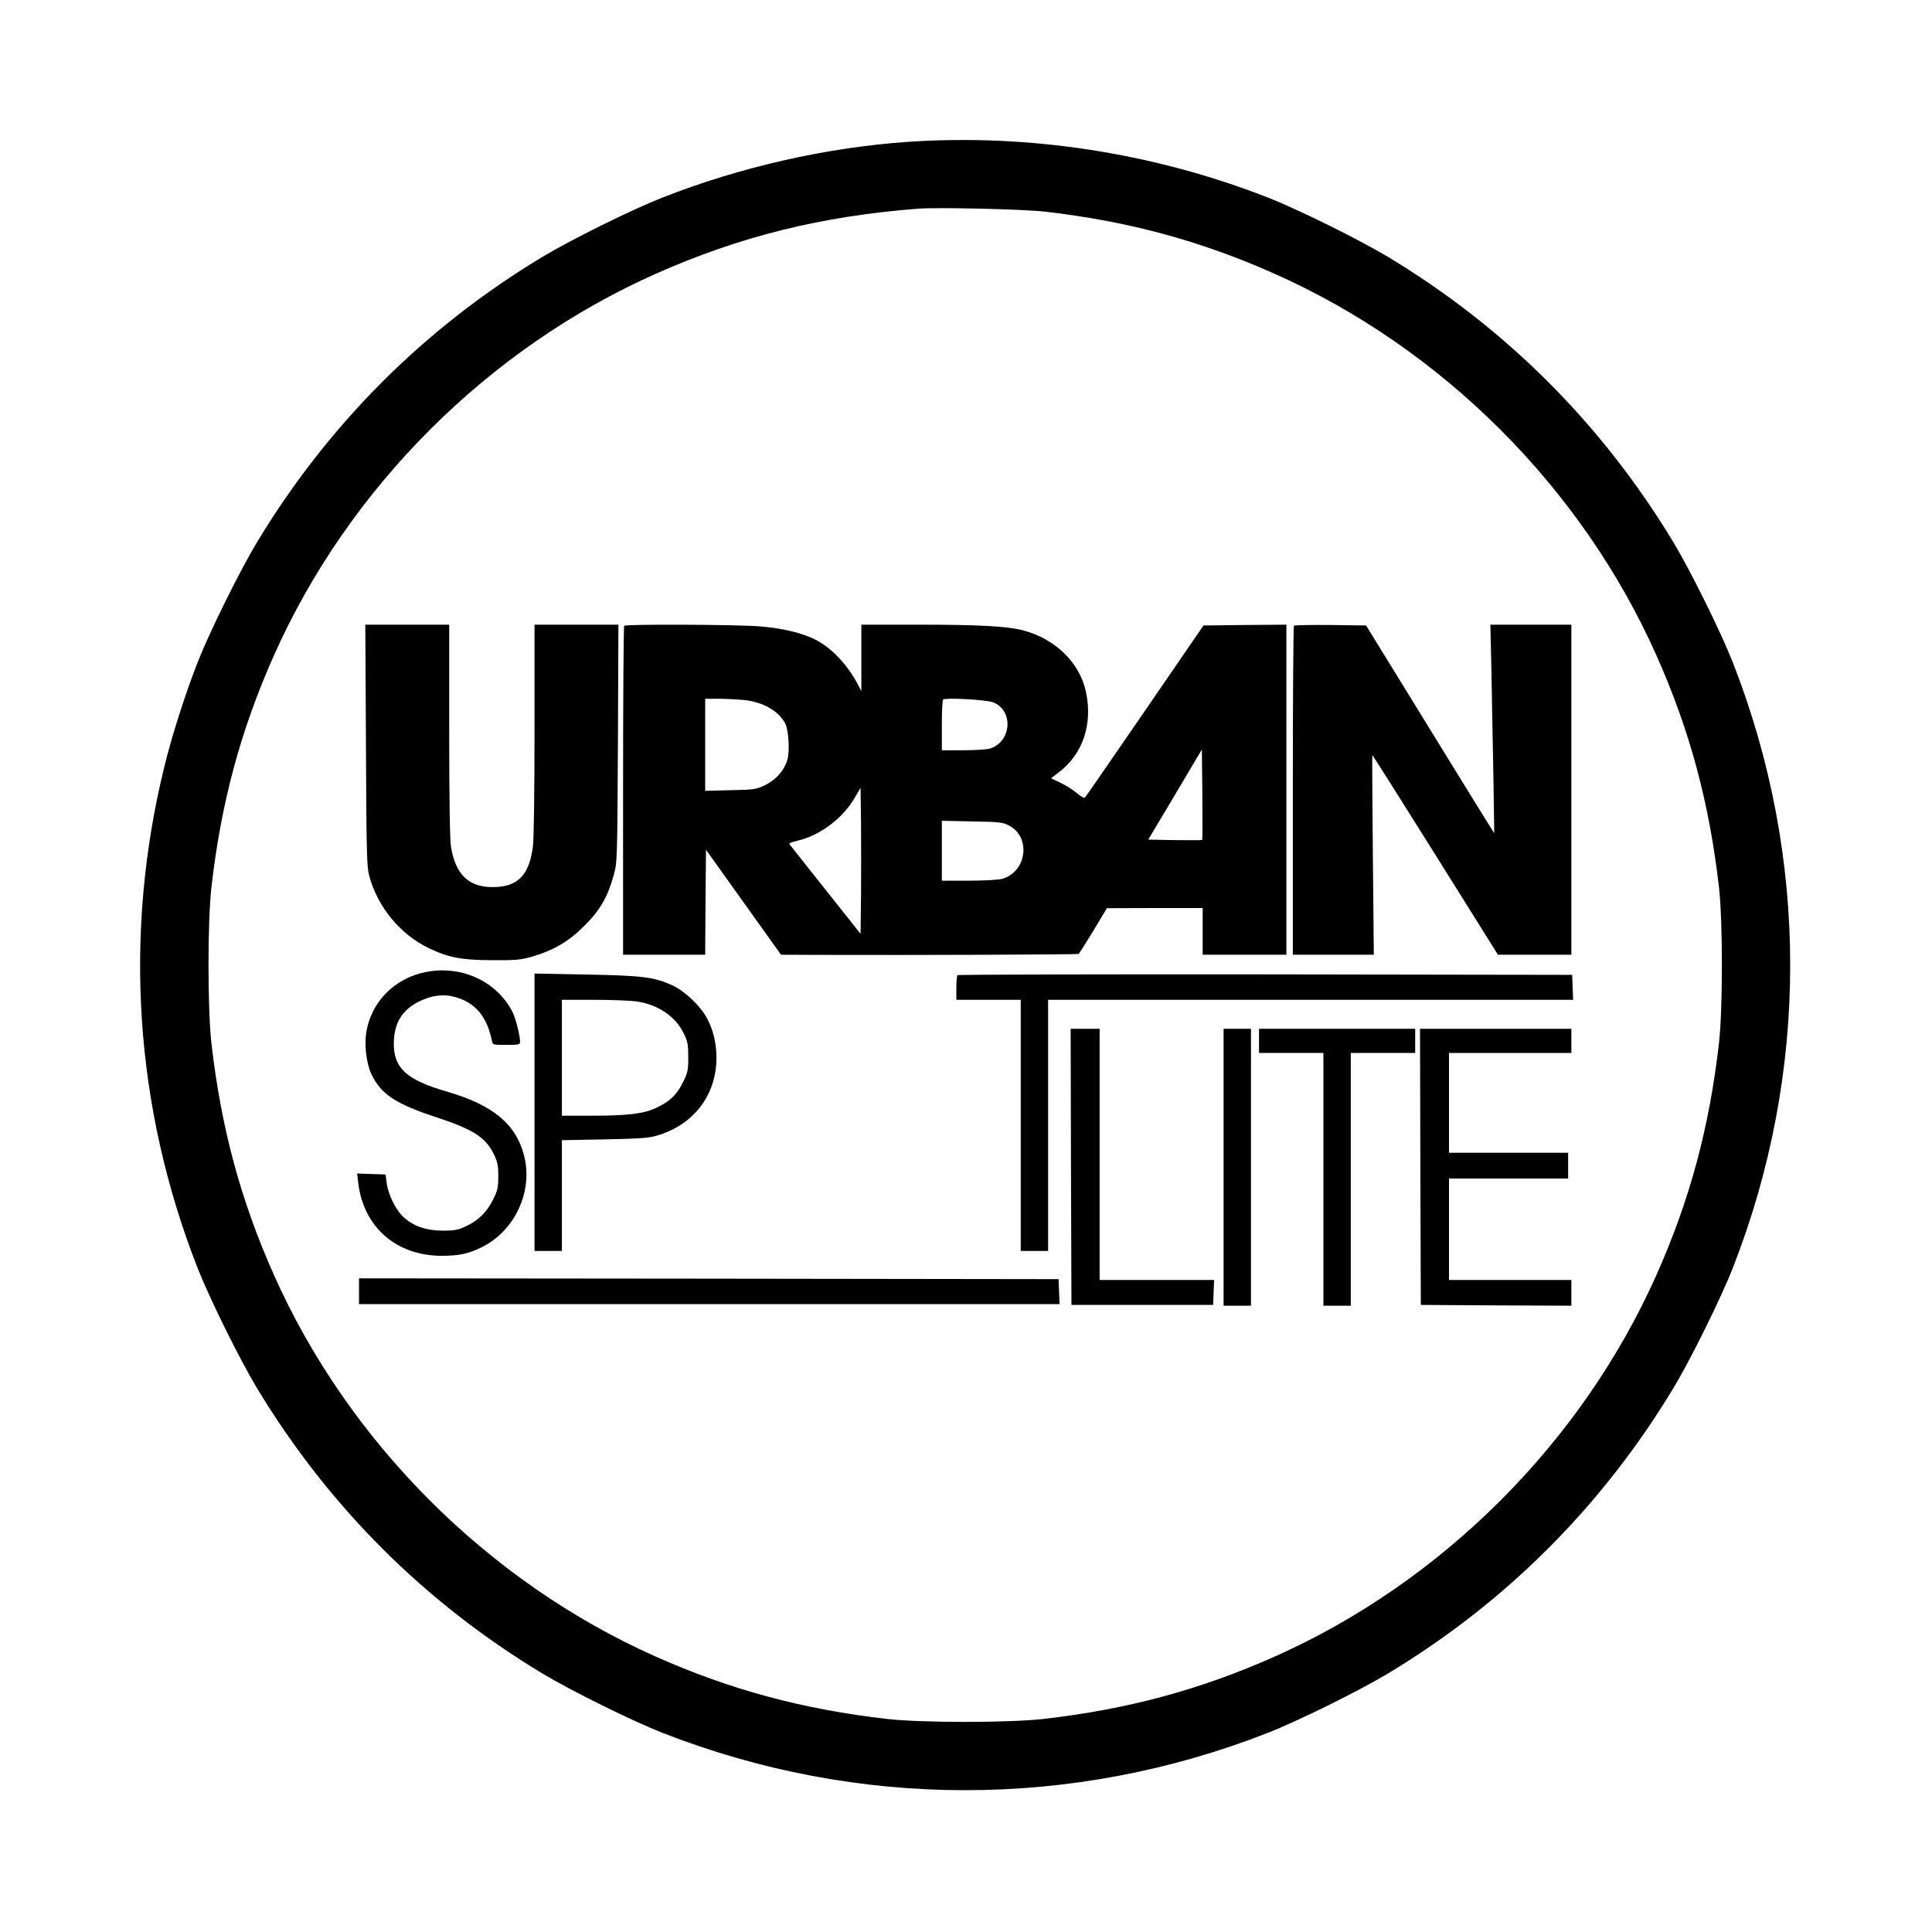 <?xml version="1.0" standalone="no"?>
<!DOCTYPE svg PUBLIC "-//W3C//DTD SVG 20010904//EN"
 "http://www.w3.org/TR/2001/REC-SVG-20010904/DTD/svg10.dtd">
<svg version="1.0" xmlns="http://www.w3.org/2000/svg"
 width="1200pt" height="1200pt" viewBox="0 0 1200 1200"
 preserveAspectRatio="xMidYMid meet">
<g transform="translate(0,1200) scale(0.1,-0.1)"
fill="#000000" stroke="none">
<path d="M5640 11119 c-507 -35 -1041 -156 -1525 -346 -189 -74 -567 -261
-745 -368 -734 -442 -1332 -1041 -1775 -1775 -107 -178 -294 -556 -368 -745
-76 -195 -159 -453 -206 -646 -256 -1041 -185 -2117 206 -3114 74 -189 261
-567 368 -745 443 -734 1041 -1333 1775 -1775 178 -107 556 -294 745 -368
1213 -475 2547 -475 3760 0 189 74 567 261 745 368 734 442 1332 1041 1775
1775 107 178 294 556 368 745 475 1213 475 2547 0 3760 -74 189 -261 567 -368
745 -443 734 -1041 1333 -1775 1775 -178 107 -556 294 -745 368 -708 277
-1483 397 -2235 346z m855 -434 c517 -60 963 -181 1423 -386 1041 -463 1908
-1330 2371 -2371 207 -465 328 -915 388 -1440 24 -215 24 -751 0 -966 -60
-525 -181 -975 -388 -1440 -463 -1040 -1331 -1908 -2371 -2371 -465 -207 -915
-328 -1440 -388 -215 -24 -751 -24 -966 0 -525 60 -975 181 -1440 388 -1040
463 -1908 1331 -2371 2371 -207 465 -328 915 -388 1440 -24 215 -24 751 0 966
60 525 181 975 388 1440 463 1041 1330 1908 2371 2371 521 232 1031 359 1633
405 123 9 657 -3 790 -19z"/>
<path d="M2273 7373 c3 -670 5 -755 20 -812 53 -196 193 -365 372 -451 122
-58 201 -73 390 -74 149 -1 180 2 249 22 134 39 230 95 326 192 97 96 145 180
182 315 22 79 22 93 26 818 l3 737 -260 0 -261 0 0 -648 c0 -384 -4 -681 -10
-730 -23 -179 -95 -252 -250 -252 -150 0 -231 79 -259 251 -7 40 -11 313 -11
722 l0 657 -260 0 -261 0 4 -747z"/>
<path d="M3877 8113 c-4 -3 -7 -465 -7 -1025 l0 -1018 255 0 255 0 2 326 3
326 233 -326 233 -326 252 -1 c586 -2 1590 2 1596 6 4 2 45 67 92 144 l84 140
298 1 297 0 0 -145 0 -145 260 0 260 0 0 1025 0 1025 -257 -2 -258 -3 -365
-532 c-201 -292 -368 -535 -372 -538 -4 -4 -26 9 -50 29 -23 20 -69 49 -101
64 l-59 28 50 38 c148 114 210 297 167 499 -38 180 -190 329 -391 382 -97 25
-269 35 -646 35 l-358 0 0 -206 0 -207 -25 48 c-62 115 -156 216 -251 267 -85
46 -214 77 -363 88 -152 11 -824 14 -834 3z m755 -462 c114 -15 206 -69 246
-146 20 -39 28 -168 13 -222 -18 -65 -68 -124 -136 -158 -58 -28 -66 -30 -217
-33 l-158 -4 0 286 0 286 93 0 c50 -1 122 -5 159 -9z m1539 -14 c125 -52 112
-242 -20 -286 -19 -6 -94 -11 -167 -11 l-134 0 0 153 c0 85 3 157 8 162 12 13
274 -1 313 -18z m1296 -854 c-2 -2 -79 -2 -170 -1 l-165 3 167 280 166 280 3
-279 c1 -154 1 -281 -1 -283z m-2119 -352 l-3 -231 -220 277 c-121 152 -221
279 -223 282 -1 4 22 12 50 19 141 32 283 139 358 269 l35 60 3 -223 c1 -122
1 -326 0 -453z m920 441 c138 -73 109 -289 -45 -331 -21 -6 -113 -11 -205 -11
l-168 0 0 186 0 186 188 -4 c171 -3 191 -5 230 -26z"/>
<path d="M8037 8114 c-4 -4 -7 -466 -7 -1026 l0 -1018 252 0 251 0 -6 620 c-3
341 -5 620 -3 620 2 0 178 -279 392 -620 l388 -620 228 0 228 0 0 1025 0 1025
-251 0 -252 0 7 -307 c3 -170 8 -461 12 -648 l5 -340 -41 65 c-23 36 -202 326
-398 645 l-357 580 -221 3 c-121 1 -223 -1 -227 -4z"/>
<path d="M2685 5969 c-205 -24 -365 -166 -406 -360 -19 -87 -6 -207 28 -281
59 -124 149 -184 402 -267 230 -76 307 -125 358 -229 23 -48 28 -70 28 -137 0
-71 -4 -89 -33 -147 -38 -77 -92 -130 -171 -166 -47 -22 -70 -26 -141 -26
-101 1 -174 25 -238 79 -50 43 -99 139 -110 215 l-7 55 -88 3 -89 3 7 -58 c33
-276 238 -454 521 -453 107 1 158 11 241 51 210 100 326 349 268 572 -51 196
-193 314 -480 397 -251 73 -330 146 -329 300 1 124 51 208 158 260 79 39 154
48 227 26 122 -35 193 -120 224 -268 5 -28 6 -28 90 -28 82 0 85 1 85 23 0 35
-28 145 -46 180 -91 179 -289 281 -499 256z"/>
<path d="M3320 5091 l0 -861 85 0 85 0 0 344 0 344 263 5 c205 4 275 8 322 22
231 65 375 251 375 485 0 89 -20 173 -58 244 -40 76 -135 167 -212 204 -113
53 -190 63 -542 69 l-318 6 0 -862z m640 688 c131 -21 236 -93 287 -198 24
-49 28 -68 28 -146 0 -82 -3 -97 -33 -157 -38 -78 -82 -120 -168 -160 -77 -36
-176 -48 -411 -48 l-173 0 0 360 0 360 203 0 c111 0 231 -5 267 -11z"/>
<path d="M5947 5943 c-4 -3 -7 -39 -7 -80 l0 -73 200 0 200 0 0 -780 0 -780
85 0 85 0 0 780 0 780 1630 0 1631 0 -3 78 -3 77 -1906 3 c-1048 1 -1909 -1
-1912 -5z"/>
<path d="M6652 4753 l3 -858 440 0 440 0 3 78 3 77 -356 0 -355 0 0 780 0 780
-90 0 -90 0 2 -857z"/>
<path d="M7600 4750 l0 -860 85 0 85 0 0 860 0 860 -85 0 -85 0 0 -860z"/>
<path d="M7820 5535 l0 -75 200 0 200 0 0 -785 0 -785 85 0 85 0 0 785 0 785
200 0 200 0 0 75 0 75 -485 0 -485 0 0 -75z"/>
<path d="M8822 4753 l3 -858 468 -3 467 -2 0 80 0 80 -380 0 -380 0 0 315 0
315 370 0 370 0 0 80 0 80 -370 0 -370 0 0 310 0 310 380 0 380 0 0 75 0 75
-470 0 -470 0 2 -857z"/>
<path d="M2230 3980 l0 -80 2175 0 2176 0 -3 78 -3 77 -2172 3 -2173 2 0 -80z"/>
</g>
</svg>
